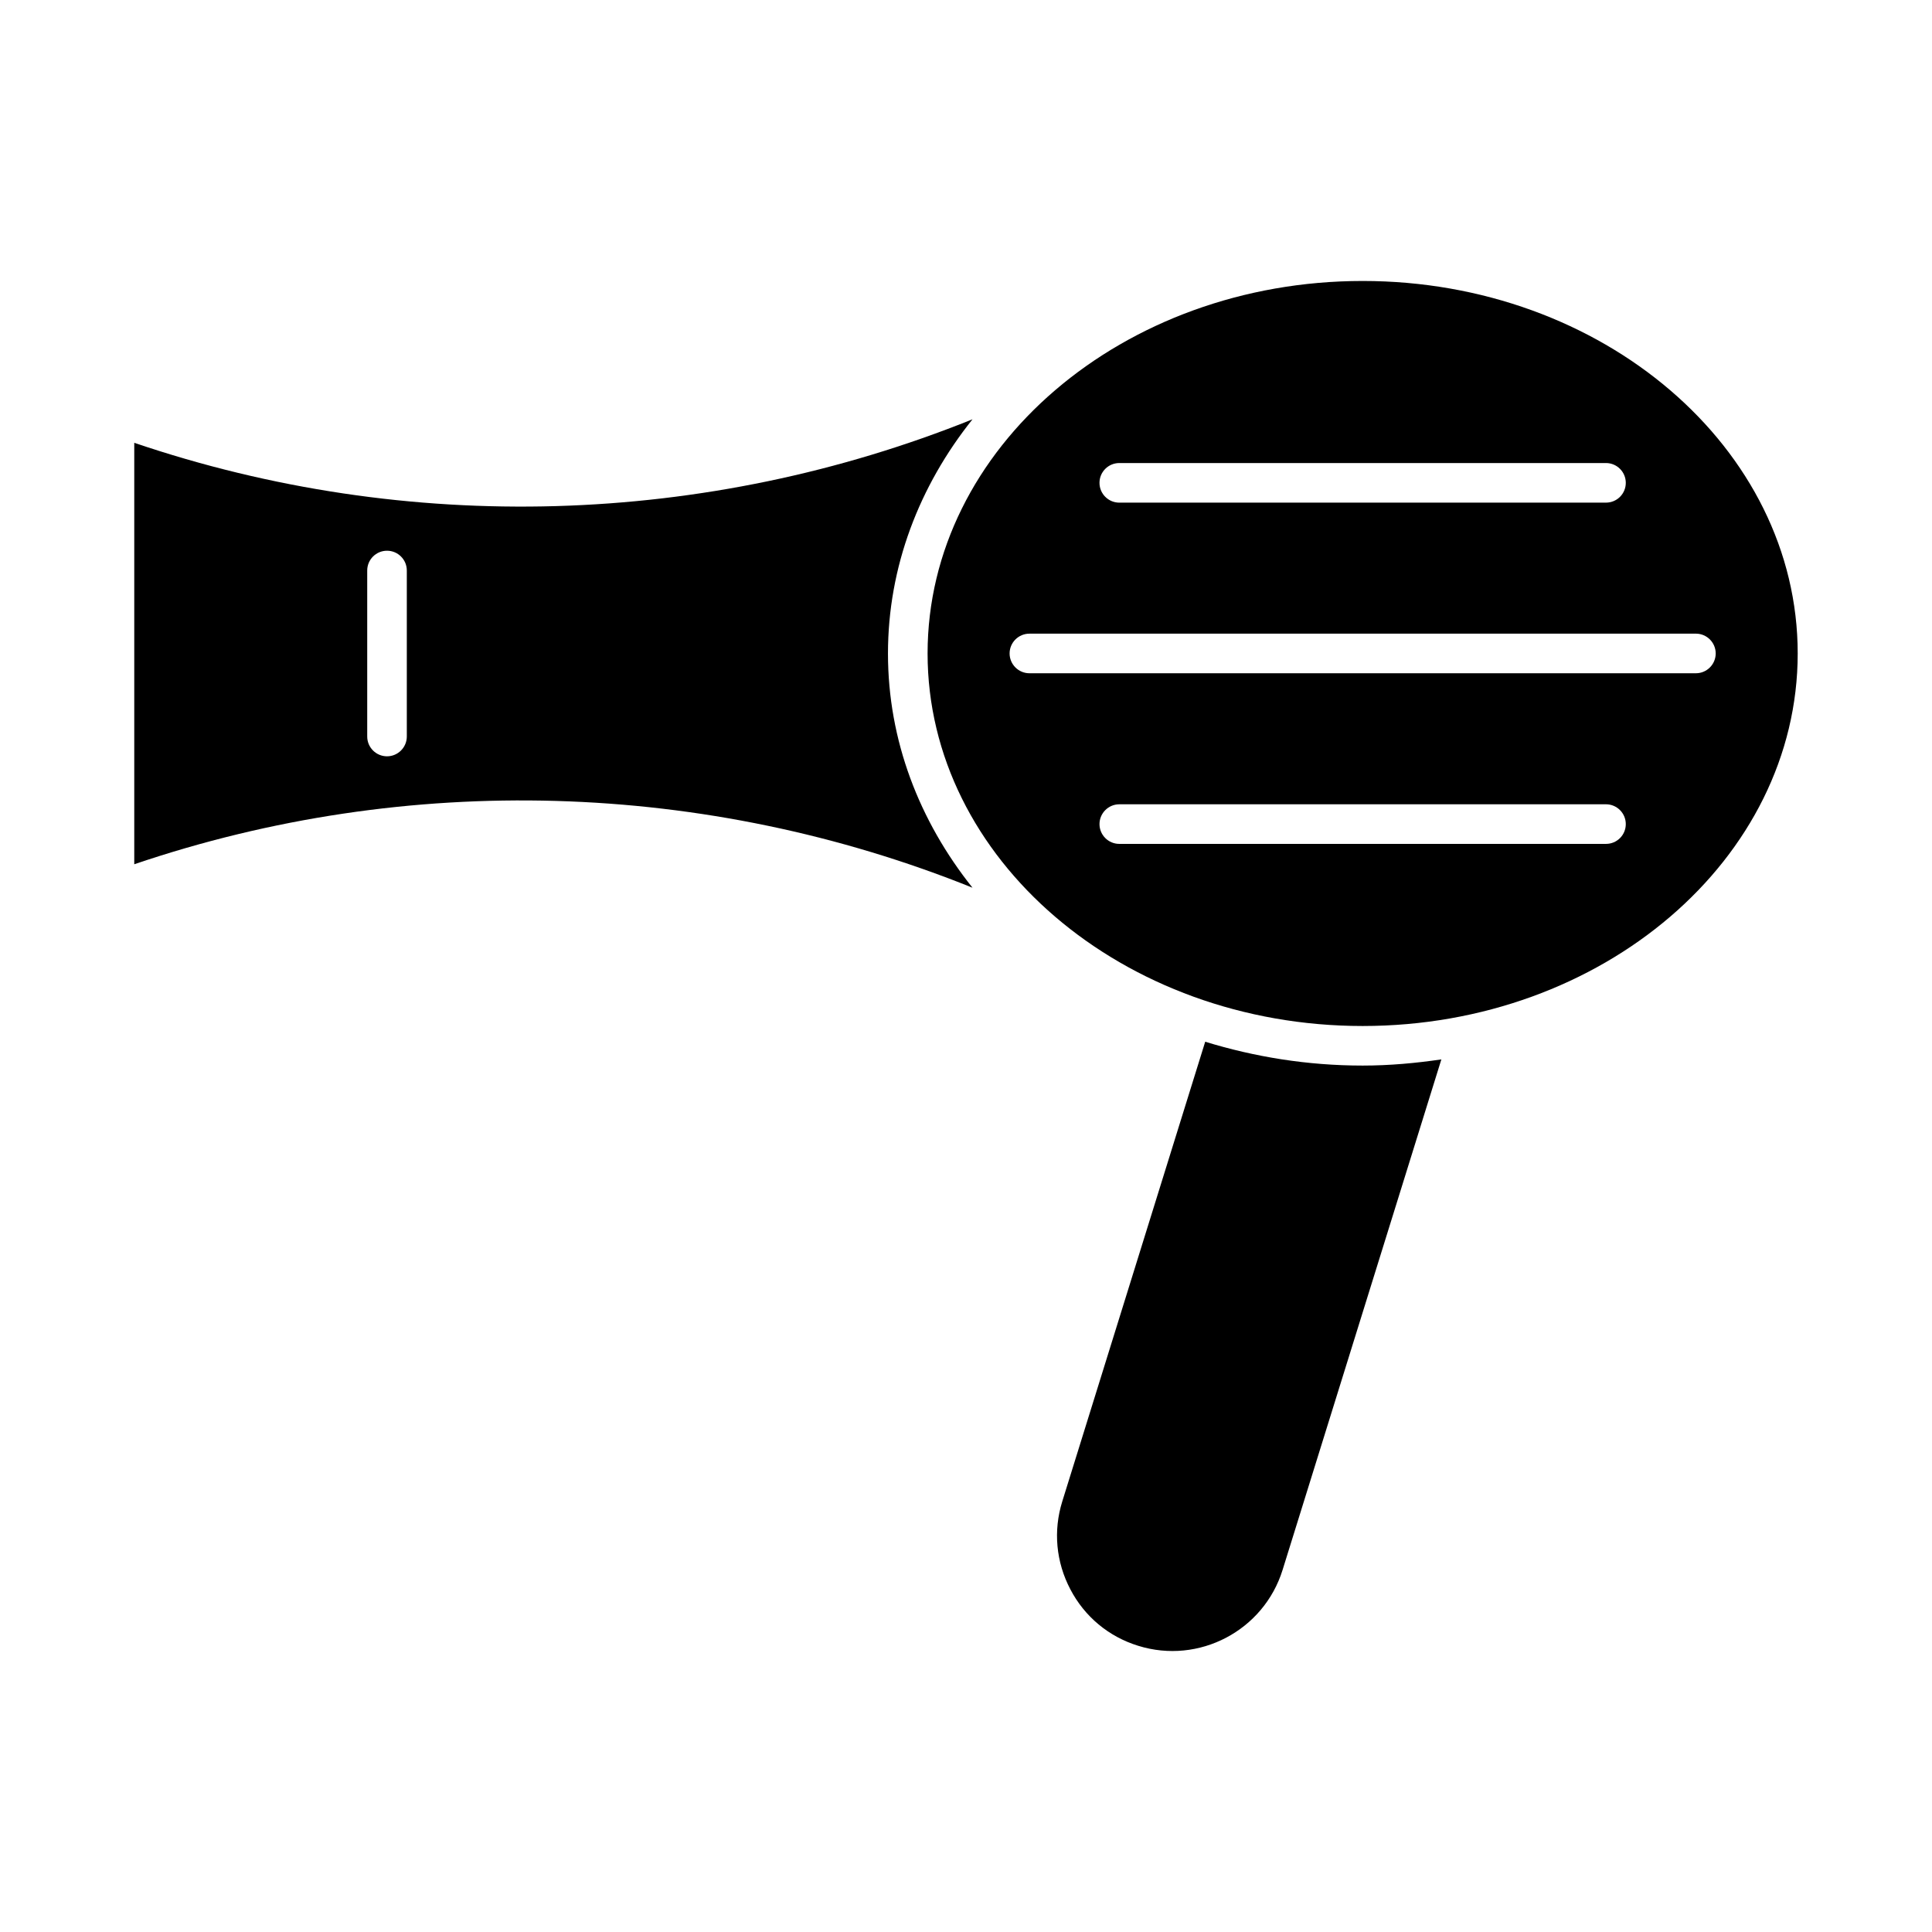 <?xml version="1.0" encoding="UTF-8"?>
<!-- Uploaded to: SVG Repo, www.svgrepo.com, Generator: SVG Repo Mixer Tools -->
<svg fill="#000000" width="800px" height="800px" version="1.1" viewBox="144 144 512 512" xmlns="http://www.w3.org/2000/svg">
 <g>
  <path d="m483.9 560.04c-5.008 16.113-22.188 25.129-38.27 20.109-7.797-2.402-14.199-7.715-17.98-14.969-3.801-7.231-4.566-15.504-2.129-23.312l37.871-121.8c13.078 4.019 27.078 6.32 41.73 6.32 7.125 0 14.055-0.641 20.855-1.637z"/>
  <path d="m505.12 218.46c-63.574 0-115.3 44.281-115.3 98.715 0 54.434 51.734 98.727 115.3 98.727 63.566-0.004 115.29-44.297 115.29-98.727 0-54.445-51.723-98.715-115.29-98.715zm-64.496 48.25h128.98c2.898 0 5.246 2.363 5.246 5.246 0 2.906-2.352 5.246-5.246 5.246l-128.98 0.004c-2.887 0-5.246-2.34-5.246-5.246-0.004-2.902 2.359-5.25 5.246-5.25zm128.98 100.93h-128.98c-2.887 0-5.246-2.352-5.246-5.246 0-2.887 2.363-5.246 5.246-5.246l128.98-0.004c2.898 0 5.246 2.363 5.246 5.246 0.004 2.898-2.336 5.25-5.246 5.25zm23.828-45.219h-176.63c-2.887 0-5.246-2.363-5.246-5.246 0-2.898 2.363-5.246 5.246-5.246l176.63-0.004c2.887 0 5.246 2.352 5.246 5.246 0 2.898-2.359 5.25-5.246 5.25z"/>
  <path d="m401.72 255.12c-70.594 28.414-149.65 30.848-222.14 6.227v111.69c72.508-24.625 151.54-22.199 222.14 6.215-14.086-17.656-22.398-39.016-22.398-62.051 0-23.043 8.312-44.445 22.398-62.078zm-149.91 84.062c0 2.898-2.363 5.246-5.246 5.246-2.898 0-5.246-2.352-5.246-5.246v-43.988c0-2.906 2.352-5.246 5.246-5.246 2.887 0 5.246 2.34 5.246 5.246z"/>
 </g>
</svg>